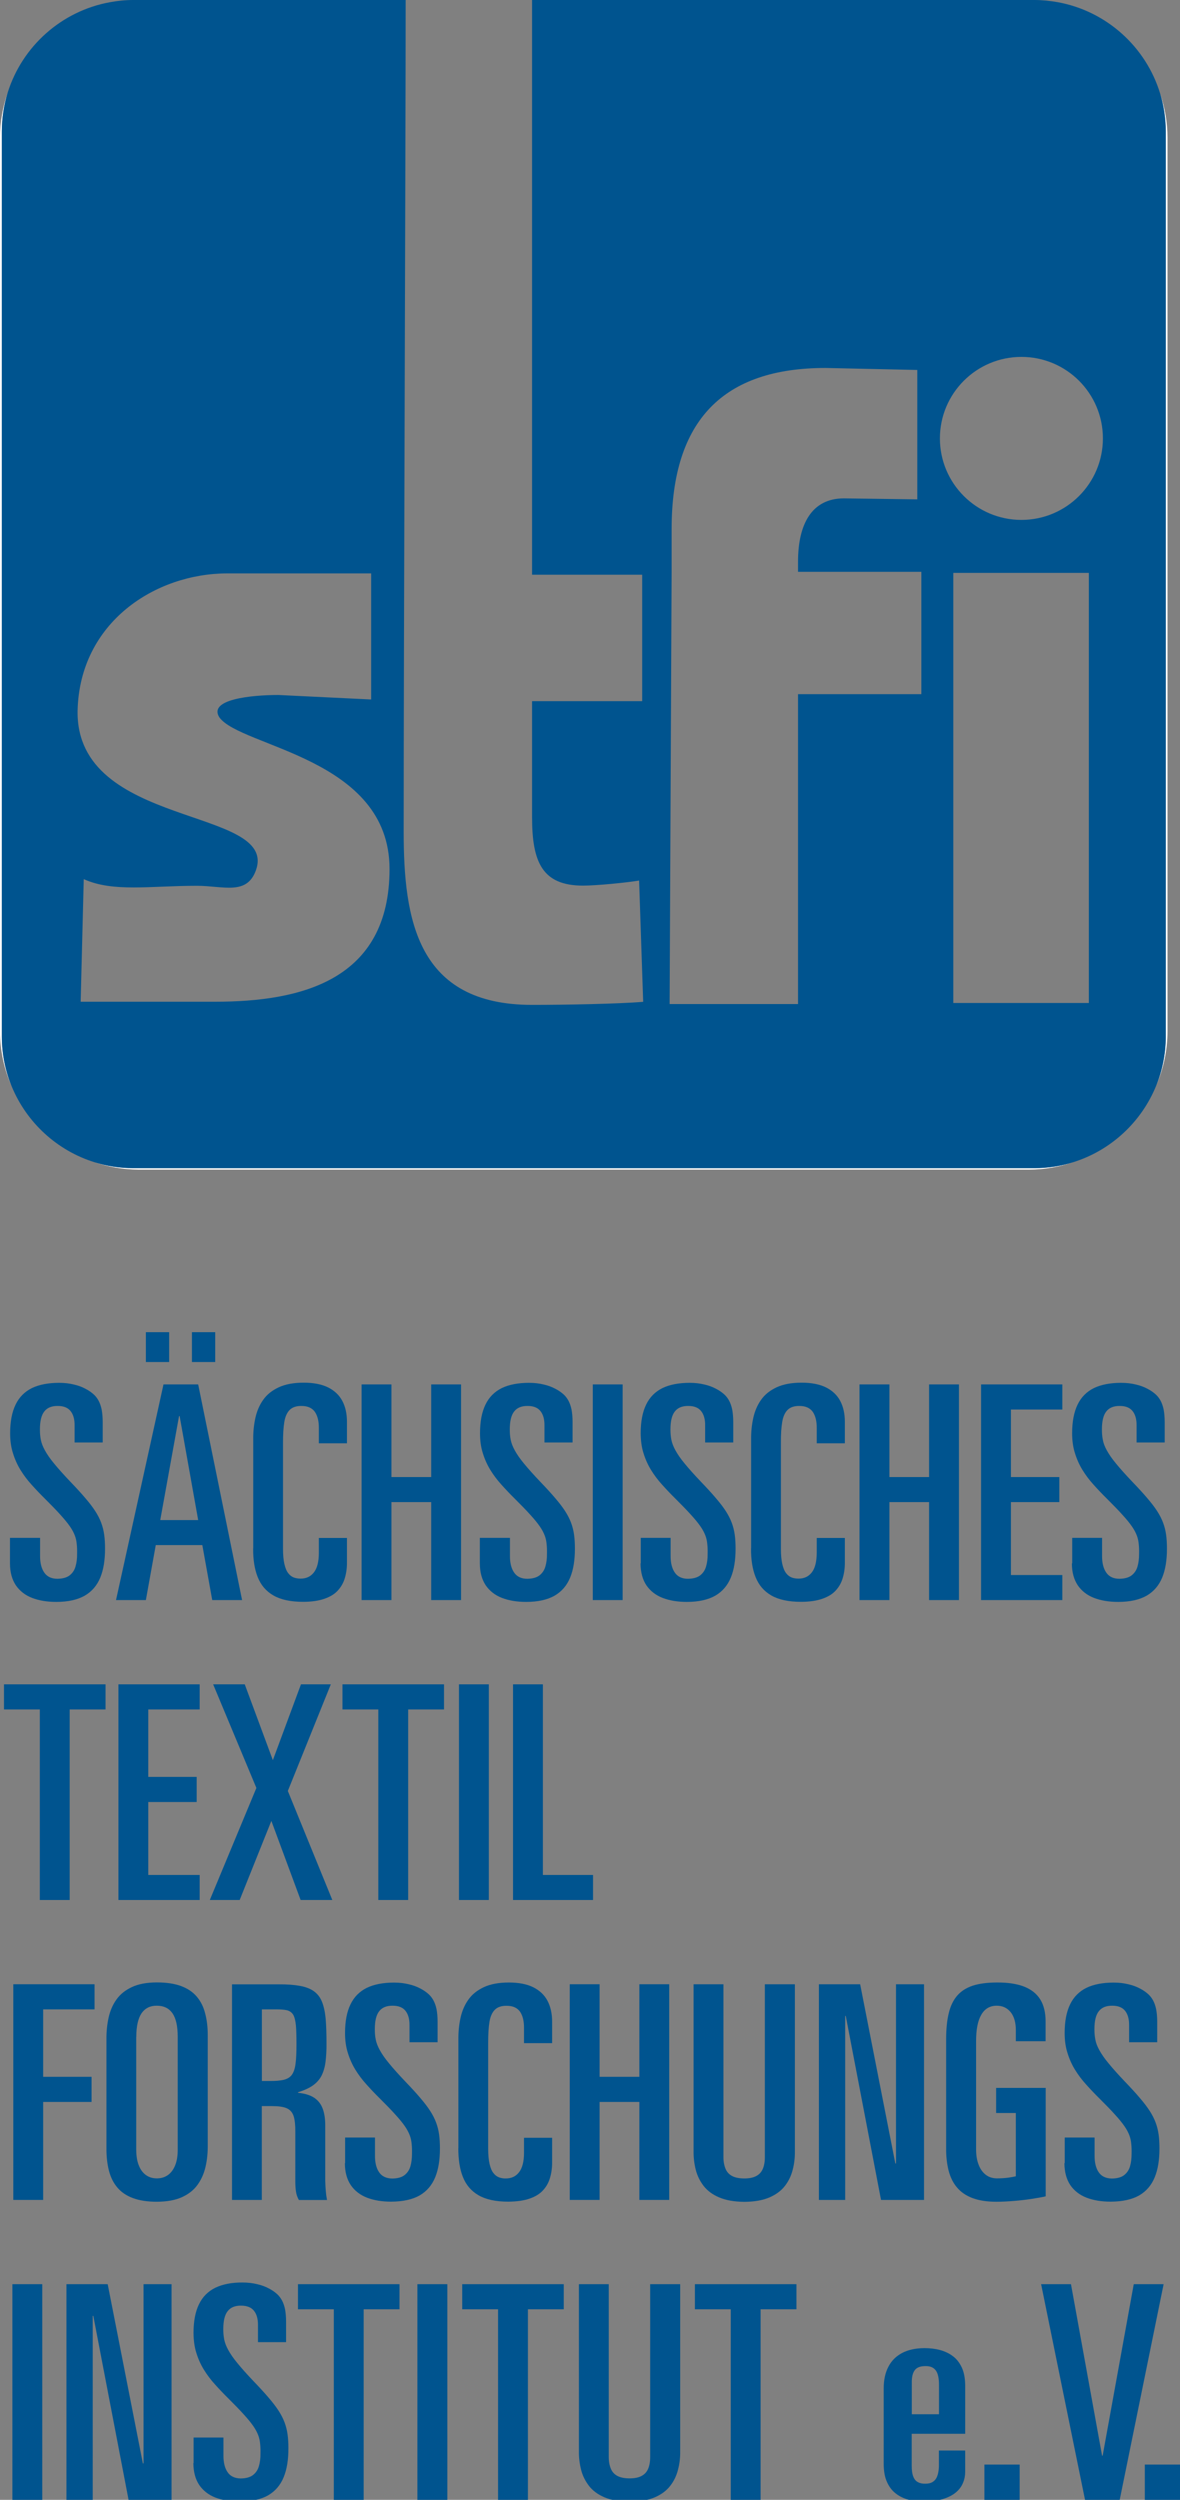 <?xml version="1.0" encoding="UTF-8"?>
<svg id="Ebene_1" xmlns="http://www.w3.org/2000/svg" width="141.89" height="300.56" version="1.1" viewBox="0 0 141.89 300.56">
  <rect x="0" y="0" width="141.89" height="300.56" fill="#808080" stroke="none"/>
  <!-- Generator: Adobe Illustrator 29.5.1, SVG Export Plug-In . SVG Version: 2.1.0 Build 141)  -->
  <defs>
    <style>
      .st0 {
        fill: #fff;
      }

      .st1 {
        fill: #00548f;
      }
    </style>
  </defs>
  <path class="st1" d="M1.2,187.97c0,1.08.25,1.95.71,2.64.47.68,1.12,1.19,1.95,1.51.83.32,1.8.48,2.91.48,1.42,0,2.56-.26,3.42-.75.86-.5,1.48-1.23,1.87-2.18s.57-2.1.57-3.46c0-.62-.03-1.18-.1-1.68-.07-.51-.19-.99-.36-1.44-.17-.46-.41-.93-.72-1.41-.31-.48-.71-1-1.2-1.57-.48-.57-1.08-1.22-1.78-1.95-.82-.86-1.47-1.59-1.96-2.19-.5-.6-.86-1.13-1.11-1.59-.25-.45-.41-.87-.49-1.27-.08-.4-.11-.81-.11-1.24,0-1,.17-1.72.53-2.17.35-.45.89-.67,1.63-.66.69,0,1.21.21,1.53.62.32.4.49.98.48,1.72v2.05h3.38v-2.44c0-.61-.05-1.12-.13-1.54-.09-.42-.22-.77-.37-1.05-.16-.29-.34-.52-.54-.71-.29-.27-.63-.51-1.04-.72-.41-.22-.87-.39-1.4-.51-.53-.13-1.11-.2-1.76-.2-1.3,0-2.39.21-3.27.63-.87.43-1.53,1.09-1.96,1.98-.44.9-.66,2.05-.66,3.46,0,.87.11,1.68.34,2.39.22.72.52,1.39.9,2.01s.83,1.22,1.34,1.78c.51.57,1.05,1.14,1.63,1.71.74.74,1.35,1.36,1.83,1.9.48.53.86.99,1.14,1.39s.47.77.6,1.11.2.68.23,1.04c.04.35.05.74.04,1.17.01.57-.06,1.08-.19,1.52-.13.45-.37.8-.72,1.07-.35.26-.83.39-1.46.4-.71,0-1.25-.26-1.58-.75-.34-.49-.51-1.17-.5-2.05v-2.12H1.2v3.07h0Z"/>
  <path class="st1" d="M17.54,163.76h2.8v-3.59h-2.8v3.59h0ZM23.08,163.76h2.8v-3.59h-2.8v3.59h0ZM13.95,192.38h3.59l1.19-6.61h5.6l1.19,6.61h3.59l-5.28-25.93h-4.17l-5.71,25.93h0ZM21.53,170.26h.07l2.23,12.5h-4.56l2.26-12.5h0Z"/>
  <path class="st1" d="M30.44,186.17c-.01,1.35.17,2.5.55,3.45.38.96,1,1.69,1.88,2.2.88.51,2.07.77,3.57.77,1.04,0,1.9-.13,2.58-.37.69-.24,1.23-.57,1.62-1.01.4-.44.68-.95.84-1.53.17-.58.25-1.22.24-1.9v-2.87h-3.38v1.8c0,1.07-.21,1.86-.6,2.35-.39.5-.92.74-1.59.74-.29,0-.56-.04-.81-.13-.26-.1-.48-.26-.68-.52-.2-.25-.35-.62-.46-1.09s-.17-1.09-.17-1.85v-12.72c0-1.04.05-1.89.16-2.54.11-.66.34-1.14.66-1.45s.79-.47,1.41-.46c.75,0,1.28.25,1.61.72.32.48.48,1.13.47,1.97v1.8h3.38v-2.59c0-.98-.19-1.81-.56-2.51-.37-.7-.95-1.24-1.71-1.62-.77-.38-1.75-.57-2.93-.57-1.22,0-2.21.19-3.01.56-.79.37-1.41.86-1.86,1.5-.45.63-.76,1.36-.94,2.17-.18.82-.27,1.68-.26,2.6v13.1h-.01Z"/>
  <polygon class="st1" points="43.48 192.38 47.07 192.38 47.07 180.6 51.85 180.6 51.85 192.38 55.44 192.38 55.44 166.45 51.85 166.45 51.85 177.59 47.07 177.59 47.07 166.45 43.48 166.45 43.48 192.38"/>
  <path class="st1" d="M57.7,187.97c0,1.08.25,1.95.71,2.64.47.68,1.12,1.19,1.95,1.51.83.32,1.8.48,2.91.48,1.42,0,2.56-.26,3.42-.75.86-.5,1.48-1.23,1.87-2.18s.57-2.1.57-3.46c0-.62-.03-1.18-.1-1.68-.07-.51-.19-.99-.36-1.44-.17-.46-.41-.93-.72-1.41-.31-.48-.71-1-1.2-1.57-.48-.57-1.08-1.22-1.78-1.95-.82-.86-1.47-1.59-1.96-2.19-.5-.6-.86-1.13-1.11-1.59-.25-.45-.41-.87-.49-1.27-.08-.4-.11-.81-.11-1.24,0-1,.17-1.72.53-2.17.35-.45.89-.67,1.63-.66.69,0,1.21.21,1.53.62.32.4.49.98.48,1.72v2.05h3.38v-2.44c0-.61-.05-1.12-.13-1.54-.09-.42-.22-.77-.37-1.05-.16-.29-.34-.52-.54-.71-.29-.27-.63-.51-1.04-.72-.41-.22-.87-.39-1.4-.51-.53-.13-1.11-.2-1.76-.2-1.3,0-2.39.21-3.27.63-.87.43-1.53,1.09-1.96,1.98-.44.9-.66,2.05-.66,3.46,0,.87.11,1.68.34,2.39.22.72.52,1.39.9,2.01s.83,1.22,1.34,1.78c.51.57,1.05,1.14,1.63,1.71.74.74,1.35,1.36,1.83,1.9.49.53.86.99,1.14,1.39s.47.77.6,1.11.2.68.23,1.04c.04.35.05.74.04,1.17.01.57-.06,1.08-.19,1.52-.13.45-.37.8-.72,1.07-.35.26-.83.39-1.46.4-.71,0-1.25-.26-1.58-.75-.34-.49-.51-1.17-.5-2.05v-2.12h-3.62v3.07h0Z"/>
  <polygon class="st1" points="71.28 192.38 74.87 192.38 74.87 166.45 71.28 166.45 71.28 192.38"/>
  <path class="st1" d="M77.02,187.97c.01,1.08.25,1.95.71,2.64.47.68,1.12,1.19,1.95,1.51.83.32,1.8.48,2.91.48,1.42,0,2.56-.26,3.42-.75.86-.5,1.48-1.23,1.87-2.18s.57-2.1.57-3.46c0-.62-.03-1.18-.1-1.68-.07-.51-.19-.99-.36-1.44-.17-.46-.41-.93-.72-1.41-.31-.48-.71-1-1.2-1.57-.48-.57-1.08-1.22-1.78-1.95-.82-.86-1.47-1.59-1.96-2.19-.5-.6-.86-1.13-1.11-1.59-.25-.45-.41-.87-.49-1.27-.08-.4-.11-.81-.11-1.24,0-1,.17-1.72.53-2.17.35-.45.89-.67,1.63-.66.69,0,1.21.21,1.53.62.32.4.49.98.48,1.72v2.05h3.38v-2.44c0-.61-.05-1.12-.13-1.54-.09-.42-.22-.77-.37-1.05-.16-.29-.34-.52-.54-.71-.29-.27-.63-.51-1.04-.72-.41-.22-.87-.39-1.4-.51-.53-.13-1.11-.2-1.76-.2-1.3,0-2.39.21-3.27.63-.87.43-1.53,1.09-1.96,1.98-.44.9-.66,2.05-.66,3.46.01.87.11,1.68.34,2.39.22.72.52,1.39.9,2.01.38.62.83,1.22,1.34,1.78.51.57,1.05,1.14,1.63,1.71.74.74,1.35,1.36,1.83,1.9.49.53.86.99,1.14,1.39s.47.77.6,1.11.2.68.23,1.04c.04.35.05.74.04,1.17.01.57-.06,1.08-.19,1.52-.13.45-.37.8-.72,1.07-.35.26-.83.39-1.46.4-.71,0-1.25-.26-1.58-.75-.34-.49-.51-1.17-.5-2.05v-2.12h-3.59v3.07h-.03Z"/>
  <path class="st1" d="M90.31,186.17c-.01,1.35.17,2.5.55,3.45.38.96,1,1.69,1.88,2.2s2.07.77,3.57.77c1.04,0,1.9-.13,2.58-.37.69-.24,1.23-.57,1.62-1.01.4-.44.68-.95.84-1.53.17-.58.25-1.22.24-1.9v-2.87h-3.38v1.8c-.01,1.07-.21,1.86-.6,2.35-.39.5-.92.74-1.59.74-.29,0-.56-.04-.81-.13-.26-.1-.48-.26-.68-.52-.2-.25-.35-.62-.46-1.09s-.17-1.09-.17-1.85v-12.72c-.01-1.04.05-1.89.16-2.54.11-.66.34-1.14.66-1.45.32-.31.79-.47,1.41-.46.75,0,1.28.25,1.61.72.32.48.48,1.13.47,1.97v1.8h3.38v-2.59c0-.98-.19-1.81-.56-2.51-.37-.7-.95-1.24-1.71-1.62-.77-.38-1.75-.57-2.93-.57-1.22,0-2.21.19-3.01.56-.79.37-1.41.86-1.86,1.5-.45.63-.76,1.36-.94,2.17-.18.82-.27,1.68-.26,2.6v13.1h-.01Z"/>
  <polygon class="st1" points="103.35 192.38 106.95 192.38 106.95 180.6 111.72 180.6 111.72 192.38 115.31 192.38 115.31 166.45 111.72 166.45 111.72 177.59 106.95 177.59 106.95 166.45 103.35 166.45 103.35 192.38"/>
  <polygon class="st1" points="117.97 192.38 127.74 192.38 127.74 189.37 121.56 189.37 121.56 180.6 127.38 180.6 127.38 177.59 121.56 177.59 121.56 169.47 127.74 169.47 127.74 166.45 117.97 166.45 117.97 192.38"/>
  <path class="st1" d="M128.89,187.97c0,1.08.25,1.95.71,2.64.47.68,1.12,1.19,1.95,1.51.83.32,1.8.48,2.91.48,1.42,0,2.56-.26,3.42-.75.86-.5,1.48-1.23,1.87-2.18s.57-2.1.57-3.46c0-.62-.03-1.18-.1-1.68-.07-.51-.19-.99-.36-1.44-.17-.46-.41-.93-.72-1.41-.31-.48-.71-1-1.2-1.57-.48-.57-1.08-1.22-1.78-1.95-.82-.86-1.47-1.59-1.96-2.19-.5-.6-.86-1.13-1.11-1.59-.25-.45-.41-.87-.48-1.27-.08-.4-.11-.81-.11-1.24,0-1,.17-1.72.53-2.17.35-.45.89-.67,1.63-.66.69,0,1.21.21,1.53.62.32.4.49.98.48,1.72v2.05h3.38v-2.44c0-.61-.05-1.12-.13-1.54-.09-.42-.22-.77-.37-1.05-.16-.29-.34-.52-.54-.71-.29-.27-.63-.51-1.04-.72-.41-.22-.87-.39-1.4-.51-.53-.13-1.11-.2-1.76-.2-1.3,0-2.39.21-3.27.63-.87.43-1.53,1.09-1.96,1.98-.44.9-.66,2.05-.66,3.46,0,.87.11,1.68.34,2.39.22.72.52,1.39.9,2.01.38.62.83,1.22,1.34,1.78.51.57,1.05,1.14,1.63,1.71.74.74,1.35,1.36,1.83,1.9.49.53.86.99,1.14,1.39s.47.77.6,1.11.2.68.23,1.04c.04.35.05.74.04,1.17,0,.57-.06,1.08-.19,1.52-.13.45-.37.8-.72,1.07-.35.26-.83.39-1.46.4-.71,0-1.25-.26-1.58-.75-.34-.49-.51-1.17-.5-2.05v-2.12h-3.59v3.07h-.04Z"/>
  <polygon class="st1" points=".48 205.53 4.79 205.53 4.79 228.44 8.38 228.44 8.38 205.53 12.69 205.53 12.69 202.51 .48 202.51 .48 205.53"/>
  <polygon class="st1" points="14.24 228.44 24.01 228.44 24.01 225.43 17.83 225.43 17.83 216.66 23.65 216.66 23.65 213.64 17.83 213.64 17.83 205.53 24.01 205.53 24.01 202.51 14.24 202.51 14.24 228.44"/>
  <polygon class="st1" points="25.23 228.44 28.82 228.44 32.63 218.93 36.15 228.44 39.96 228.44 34.61 215.33 39.78 202.51 36.19 202.51 32.81 211.63 29.43 202.51 25.63 202.51 30.83 214.97 25.23 228.44"/>
  <polygon class="st1" points="41.18 205.53 45.49 205.53 45.49 228.44 49.08 228.44 49.08 205.53 53.39 205.53 53.39 202.51 41.18 202.51 41.18 205.53"/>
  <polygon class="st1" points="55.19 228.44 58.78 228.44 58.78 202.51 55.19 202.51 55.19 228.44"/>
  <polygon class="st1" points="61.69 228.44 71.31 228.44 71.31 225.43 65.28 225.43 65.28 202.51 61.69 202.51 61.69 228.44"/>
  <polygon class="st1" points="1.6 264.5 5.19 264.5 5.19 252.72 11.01 252.72 11.01 249.7 5.19 249.7 5.19 241.59 11.37 241.59 11.37 238.57 1.6 238.57 1.6 264.5"/>
  <path class="st1" d="M16.39,244.89c0-1.28.22-2.22.63-2.83.42-.61,1.04-.92,1.84-.91.83,0,1.45.3,1.88.91.42.61.63,1.55.63,2.83v13.61c0,.74-.11,1.37-.32,1.87-.21.51-.5.89-.87,1.15-.38.26-.81.39-1.32.39s-.93-.13-1.3-.39-.66-.64-.86-1.15c-.21-.5-.31-1.13-.32-1.87v-13.61h.01ZM12.8,258.29c-.01,1.01.1,1.91.3,2.7.21.8.54,1.47,1.01,2.02.47.56,1.09.98,1.87,1.27.78.29,1.74.44,2.89.44,1.22-.01,2.23-.19,3.03-.56.8-.37,1.42-.86,1.87-1.5.45-.63.77-1.36.95-2.17.19-.82.27-1.68.26-2.6v-13.11c.01-1.01-.1-1.91-.31-2.7-.2-.8-.54-1.47-1.01-2.02-.47-.56-1.1-.98-1.88-1.27-.78-.29-1.75-.44-2.91-.44-1.22,0-2.22.19-3.01.56-.79.37-1.41.86-1.86,1.5-.45.63-.76,1.36-.94,2.17-.18.82-.27,1.68-.26,2.6v13.11h0Z"/>
  <path class="st1" d="M27.89,264.5h3.59v-11.28h1.22c.78,0,1.38.08,1.78.26.41.18.68.5.83.95.14.45.21,1.08.2,1.89v5.85c0,.51.02.95.08,1.32.05.37.17.7.35,1.02h3.38c-.07-.37-.12-.74-.15-1.13-.03-.39-.05-.77-.06-1.14,0-.37,0-.71,0-1.03v-5.64c0-.81-.1-1.5-.31-2.05-.21-.56-.55-.99-1.03-1.31-.48-.31-1.13-.51-1.93-.59v-.07c.73-.22,1.32-.49,1.78-.81.45-.32.8-.71,1.04-1.17.23-.46.4-1.01.48-1.65.08-.64.13-1.39.12-2.26,0-1.13-.03-2.1-.1-2.92-.07-.81-.22-1.49-.43-2.03s-.53-.96-.96-1.28c-.42-.31-.98-.53-1.68-.66s-1.57-.2-2.62-.19h-5.57v25.92h0ZM31.48,241.59h1.72c.55,0,.99.03,1.32.11.33.09.57.27.74.54.16.28.26.7.32,1.26.05.57.07,1.33.07,2.28,0,.96-.03,1.74-.11,2.33-.07.59-.22,1.03-.44,1.34-.22.31-.55.5-.98.61-.43.1-.99.15-1.7.14h-.93v-8.61h-.01Z"/>
  <path class="st1" d="M41.47,260.08c0,1.08.25,1.95.71,2.64.47.68,1.12,1.19,1.95,1.51s1.8.48,2.91.48c1.42-.01,2.56-.26,3.42-.75.86-.5,1.48-1.23,1.87-2.18.39-.95.57-2.1.57-3.46,0-.62-.03-1.18-.1-1.68-.07-.51-.19-.99-.36-1.44-.17-.46-.41-.93-.72-1.41-.31-.48-.71-1-1.2-1.57-.48-.57-1.08-1.22-1.78-1.95-.82-.86-1.47-1.59-1.96-2.19-.5-.6-.86-1.13-1.11-1.59-.25-.45-.41-.87-.49-1.27-.08-.4-.11-.81-.11-1.24,0-1,.17-1.72.53-2.17.35-.45.89-.67,1.63-.66.69,0,1.21.21,1.53.62.32.4.49.98.48,1.72v2.05h3.38v-2.44c0-.61-.05-1.12-.13-1.54-.09-.42-.22-.77-.37-1.05-.16-.29-.34-.52-.54-.71-.29-.27-.63-.51-1.04-.72-.41-.22-.87-.39-1.4-.51-.53-.13-1.11-.2-1.76-.2-1.3,0-2.39.21-3.27.63-.87.43-1.53,1.09-1.96,1.98-.44.9-.66,2.05-.66,3.46,0,.87.11,1.68.34,2.39.22.72.52,1.39.9,2.01s.83,1.22,1.34,1.78c.51.57,1.05,1.14,1.63,1.71.74.74,1.35,1.36,1.83,1.9.49.53.86.99,1.14,1.39s.47.77.6,1.11c.13.34.2.68.23,1.04.04.35.05.74.04,1.17,0,.57-.06,1.08-.19,1.52-.13.45-.37.8-.72,1.07-.35.26-.83.39-1.46.4-.71-.01-1.25-.26-1.58-.75-.34-.49-.51-1.17-.5-2.05v-2.13h-3.59v3.08h-.03Z"/>
  <path class="st1" d="M55.11,258.29c0,1.35.17,2.5.55,3.45.38.96,1,1.69,1.88,2.2s2.07.77,3.57.77c1.04-.01,1.9-.13,2.58-.37.69-.24,1.23-.57,1.62-1.01.4-.44.68-.95.84-1.53.17-.58.25-1.22.24-1.9v-2.87h-3.38v1.8c0,1.07-.21,1.86-.6,2.35-.39.5-.92.74-1.59.74-.29.01-.56-.04-.81-.13-.26-.1-.48-.26-.68-.52-.2-.25-.35-.62-.46-1.09s-.17-1.09-.17-1.85v-12.72c0-1.04.05-1.89.16-2.54.11-.66.34-1.14.66-1.45s.79-.47,1.41-.46c.75,0,1.28.25,1.61.72.32.48.48,1.13.47,1.97v1.8h3.38v-2.59c0-.98-.19-1.81-.56-2.51-.37-.7-.95-1.24-1.71-1.62-.77-.38-1.75-.57-2.93-.57-1.22,0-2.21.19-3.01.56-.79.37-1.41.86-1.86,1.5-.45.63-.76,1.36-.94,2.17-.18.82-.27,1.68-.26,2.6v13.1h-.01Z"/>
  <polygon class="st1" points="68.51 264.5 72.1 264.5 72.1 252.72 76.88 252.72 76.88 264.5 80.47 264.5 80.47 238.57 76.88 238.57 76.88 249.7 72.1 249.7 72.1 238.57 68.51 238.57 68.51 264.5"/>
  <path class="st1" d="M95.56,238.57h-3.59v20.69c.01.59-.07,1.08-.23,1.47-.16.4-.42.69-.79.89-.36.2-.84.3-1.45.3s-1.11-.1-1.48-.3c-.37-.2-.63-.49-.79-.89-.16-.4-.25-.89-.24-1.47v-20.69h-3.59v20.08c-.01.76.08,1.5.26,2.22s.5,1.36.95,1.95c.45.58,1.07,1.04,1.87,1.38s1.81.52,3.03.53c1.22-.01,2.22-.19,3.01-.53s1.41-.8,1.86-1.38c.45-.58.76-1.23.94-1.95.19-.72.27-1.46.26-2.22v-20.08h-.02Z"/>
  <polygon class="st1" points="98.47 264.5 101.63 264.5 101.63 242.38 101.7 242.38 105.94 264.5 111.11 264.5 111.11 238.57 107.74 238.57 107.74 260.12 107.66 260.12 103.43 238.57 98.47 238.57 98.47 264.5"/>
  <path class="st1" d="M125.73,245.43v-2.37c0-1.1-.22-1.99-.66-2.69-.44-.69-1.1-1.2-1.96-1.53-.87-.33-1.95-.49-3.23-.48-1.16,0-2.13.13-2.91.38-.78.26-1.41.66-1.88,1.21-.47.55-.81,1.26-1.01,2.12-.21.86-.31,1.9-.31,3.11v13.11c-.01,1.01.1,1.91.3,2.7.21.8.54,1.47,1.01,2.02.47.56,1.09.98,1.86,1.27.78.29,1.73.44,2.87.44.69,0,1.41-.04,2.14-.1.73-.06,1.42-.14,2.08-.24.66-.1,1.23-.2,1.71-.31v-13.04h-5.96v3.02h2.37v7.61c-.24.06-.55.11-.95.17-.4.05-.84.08-1.35.08-.5-.01-.93-.14-1.3-.42s-.66-.67-.86-1.19c-.21-.51-.31-1.11-.32-1.81v-13.07c0-1.39.2-2.45.62-3.17.41-.73,1.04-1.1,1.86-1.1.71,0,1.27.27,1.68.78s.62,1.23.62,2.16v1.33h3.58Z"/>
  <path class="st1" d="M127.99,260.08c.01,1.08.25,1.95.71,2.64.47.68,1.12,1.19,1.95,1.51s1.8.48,2.91.48c1.42-.01,2.56-.26,3.42-.75.86-.5,1.48-1.23,1.87-2.18.39-.95.57-2.1.57-3.46,0-.62-.03-1.18-.1-1.68-.07-.51-.19-.99-.36-1.44-.17-.46-.41-.93-.72-1.41-.31-.48-.71-1-1.2-1.57-.48-.57-1.08-1.22-1.78-1.95-.82-.86-1.47-1.59-1.96-2.19-.5-.6-.86-1.13-1.11-1.59-.25-.45-.41-.87-.48-1.27-.08-.4-.11-.81-.11-1.24,0-1,.17-1.72.53-2.17.35-.45.89-.67,1.63-.66.69,0,1.21.21,1.53.62.32.4.49.98.48,1.72v2.05h3.38v-2.44c0-.61-.05-1.12-.13-1.54-.09-.42-.22-.77-.37-1.05-.16-.29-.34-.52-.54-.71-.29-.27-.63-.51-1.04-.72-.41-.22-.87-.39-1.4-.51-.53-.13-1.11-.2-1.76-.2-1.3,0-2.39.21-3.27.63-.87.43-1.53,1.09-1.96,1.98-.44.9-.66,2.05-.66,3.46,0,.87.11,1.68.34,2.39.22.72.52,1.39.9,2.01.38.62.83,1.22,1.34,1.78.51.57,1.05,1.14,1.63,1.71.74.74,1.35,1.36,1.83,1.9.49.53.86.99,1.14,1.39s.47.77.6,1.11.2.68.23,1.04c.04.35.05.74.04,1.17,0,.57-.06,1.08-.19,1.52-.13.45-.37.8-.72,1.07-.35.26-.83.39-1.46.4-.71-.01-1.25-.26-1.58-.75-.34-.49-.51-1.17-.5-2.05v-2.13h-3.59v3.08h-.04Z"/>
  <polygon class="st1" points="1.49 300.56 5.08 300.56 5.08 274.63 1.49 274.63 1.49 300.56"/>
  <polygon class="st1" points="7.99 300.56 11.15 300.56 11.15 278.44 11.22 278.44 15.46 300.56 20.63 300.56 20.63 274.63 17.26 274.63 17.26 296.18 17.18 296.18 12.95 274.63 7.99 274.63 7.99 300.56"/>
  <path class="st1" d="M23.25,296.14c.01,1.08.25,1.95.71,2.64.47.68,1.12,1.19,1.95,1.51s1.8.48,2.91.48c1.42-.01,2.56-.26,3.42-.75.86-.5,1.48-1.23,1.87-2.18.39-.95.57-2.1.57-3.46,0-.62-.03-1.18-.1-1.68-.07-.51-.19-.99-.36-1.44-.17-.46-.41-.93-.72-1.41s-.71-1-1.2-1.57c-.48-.57-1.08-1.22-1.78-1.95-.82-.86-1.47-1.59-1.96-2.19-.5-.6-.86-1.13-1.11-1.59-.25-.45-.41-.87-.49-1.27s-.11-.81-.11-1.24c0-1,.17-1.72.53-2.17.35-.45.89-.67,1.63-.66.69.01,1.21.21,1.53.62.32.4.49.98.48,1.72v2.05h3.38v-2.44c0-.61-.05-1.12-.13-1.54-.09-.42-.22-.77-.37-1.05-.16-.29-.34-.52-.54-.71-.29-.27-.63-.51-1.04-.72-.41-.22-.87-.39-1.4-.51-.53-.13-1.11-.2-1.76-.2-1.3-.01-2.39.21-3.27.63-.87.43-1.53,1.09-1.96,1.98-.44.9-.66,2.05-.66,3.46.01.87.11,1.68.34,2.39.22.72.52,1.39.9,2.01s.83,1.22,1.34,1.78c.51.57,1.05,1.14,1.63,1.71.74.74,1.35,1.36,1.83,1.9.49.53.86.99,1.14,1.39.28.4.47.77.6,1.11.13.34.2.68.23,1.04.04.35.05.74.04,1.17.01.57-.06,1.08-.19,1.52-.13.45-.37.8-.72,1.07-.35.26-.83.39-1.46.4-.71-.01-1.25-.26-1.58-.75-.34-.49-.51-1.17-.5-2.05v-2.12h-3.59v3.07h-.03Z"/>
  <polygon class="st1" points="35.83 277.65 40.14 277.65 40.14 300.56 43.73 300.56 43.73 277.65 48.04 277.65 48.04 274.63 35.83 274.63 35.83 277.65"/>
  <polygon class="st1" points="50.19 300.56 53.79 300.56 53.79 274.63 50.19 274.63 50.19 300.56"/>
  <polygon class="st1" points="55.58 277.65 59.89 277.65 59.89 300.56 63.48 300.56 63.48 277.65 67.79 277.65 67.79 274.63 55.58 274.63 55.58 277.65"/>
  <path class="st1" d="M81.77,274.63h-3.59v20.69c.01.59-.07,1.08-.23,1.47-.16.4-.42.69-.79.89-.36.2-.84.3-1.45.3s-1.11-.1-1.48-.3c-.37-.2-.63-.49-.79-.89-.16-.4-.25-.89-.24-1.47v-20.69h-3.59v20.08c-.01.76.08,1.5.26,2.22s.5,1.36.95,1.95c.45.58,1.07,1.04,1.87,1.38s1.81.52,3.03.53c1.22-.01,2.22-.19,3.01-.53s1.41-.8,1.86-1.38c.45-.58.76-1.23.94-1.95.19-.72.27-1.46.26-2.22v-20.08h-.02Z"/>
  <polygon class="st1" points="83.56 277.65 87.87 277.65 87.87 300.56 91.46 300.56 91.46 277.65 95.77 277.65 95.77 274.63 83.56 274.63 83.56 277.65"/>
  <path class="st1" d="M106.26,296.29c.01.83.13,1.54.39,2.11.25.57.6,1.04,1.04,1.38.44.35.95.6,1.53.76.57.16,1.18.23,1.82.23.93-.01,1.72-.11,2.36-.31s1.16-.47,1.55-.8c.4-.34.68-.72.85-1.15.18-.42.26-.87.26-1.33v-2.55h-3.16v1.65c.01.48-.04.9-.14,1.25s-.26.62-.5.8c-.23.19-.56.29-.98.29-.36.01-.66-.05-.91-.19-.25-.13-.43-.35-.55-.66-.13-.32-.19-.75-.19-1.31v-3.84h6.43v-5.82c-.01-.83-.13-1.54-.39-2.11-.26-.57-.61-1.04-1.06-1.38-.45-.35-.98-.6-1.57-.76s-1.23-.23-1.9-.23c-1.04.01-1.93.2-2.66.58-.72.38-1.28.93-1.65,1.65-.38.72-.57,1.59-.57,2.62v9.12h0ZM109.64,286.45c-.01-.65.11-1.14.35-1.47.25-.34.68-.5,1.3-.5.57-.01.98.17,1.24.53.26.35.38.93.38,1.74v3.52h-3.27v-3.82h0Z"/>
  <polygon class="st1" points="118.37 300.56 122.61 300.56 122.61 296.32 118.37 296.32 118.37 300.56"/>
  <polygon class="st1" points="130.47 300.56 134.64 300.56 139.92 274.63 136.33 274.63 132.59 295.25 132.52 295.25 128.78 274.63 125.19 274.63 130.47 300.56"/>
  <polygon class="st1" points="137.66 300.56 141.89 300.56 141.89 296.32 137.66 296.32 137.66 300.56"/>
  <g>
    <path class="st0" d="M.22,15.81c0-1.63.25-3.21.71-4.69-.59,1.71-.93,3.53-.93,5.43v107.42c0,2.38.51,4.63,1.42,6.68-.77-1.86-1.2-3.89-1.2-6.01V15.81Z"/>
    <path class="st0" d="M16.03,140.45c-1.62,0-3.19-.25-4.66-.71,1.67.56,3.44.88,5.29.89h107.07c1.85,0,3.63-.32,5.3-.89-1.48.46-3.04.71-4.66.71H16.03Z"/>
    <path class="st0" d="M140.39,16.56c0-1.86-.32-3.64-.89-5.32.44,1.45.68,2.98.68,4.57v108.83c0,2.1-.42,4.1-1.17,5.93.88-2.03,1.38-4.26,1.38-6.6V16.56Z"/>
    <path class="st1" d="M140.18,15.81c0-1.59-.24-3.12-.68-4.57-1.71-5.62-6.47-9.92-12.33-10.98-.91-.16-1.84-.26-2.8-.26h-60.39v69.1h13.24v15.2h-13.24v13.97c0,5.39,1.23,8.21,6.13,8.21,1.59,0,5.27-.36,6.74-.61l.49,14.58c-2.94.25-9.44.37-13.36.37-13.85,0-15.44-10.29-15.44-20.83,0-22.37.24-82.41.24-99.99H16.03c-.97,0-1.91.1-2.83.27C7.39,1.33,2.67,5.57.93,11.12c-.46,1.48-.71,3.06-.71,4.69v108.83c0,2.13.43,4.16,1.2,6.01,1.79,4.32,5.44,7.69,9.95,9.09,1.48.46,3.04.71,4.66.71h108.34c1.62,0,3.19-.25,4.66-.71,4.53-1.41,8.2-4.81,9.98-9.17.75-1.84,1.17-3.84,1.17-5.93V15.81ZM25.88,120.44H9.7l.37-14.74c3.55,1.6,7.96.8,13.6.8,3.19,0,6.01,1.2,7.11-1.88,2.69-7.65-21.7-4.96-21.45-19.18.25-10.6,9.32-16.5,18.02-16.5h17.28v15.16l-11.15-.54c-3.31,0-8.46.53-7.11,2.68,2.58,3.62,20.47,4.83,20.47,18.24s-10.67,15.96-20.96,15.96ZM110.79,83.46h-14.83v37.26h-15.44l.24-51.97v-5.15c0-13.11,6.25-19.36,18.51-19.36l11.03.24v15.56l-8.82-.12c-3.93,0-5.52,3.19-5.52,7.6v1.23h14.83v14.71ZM122.82,42.91c5.42,0,9.8,4.39,9.8,9.8s-4.39,9.8-9.8,9.8-9.8-4.39-9.8-9.8,4.39-9.8,9.8-9.8ZM114.63,120.59v-51.71h16.3v51.71h-16.3Z"/>
  </g>
</svg>